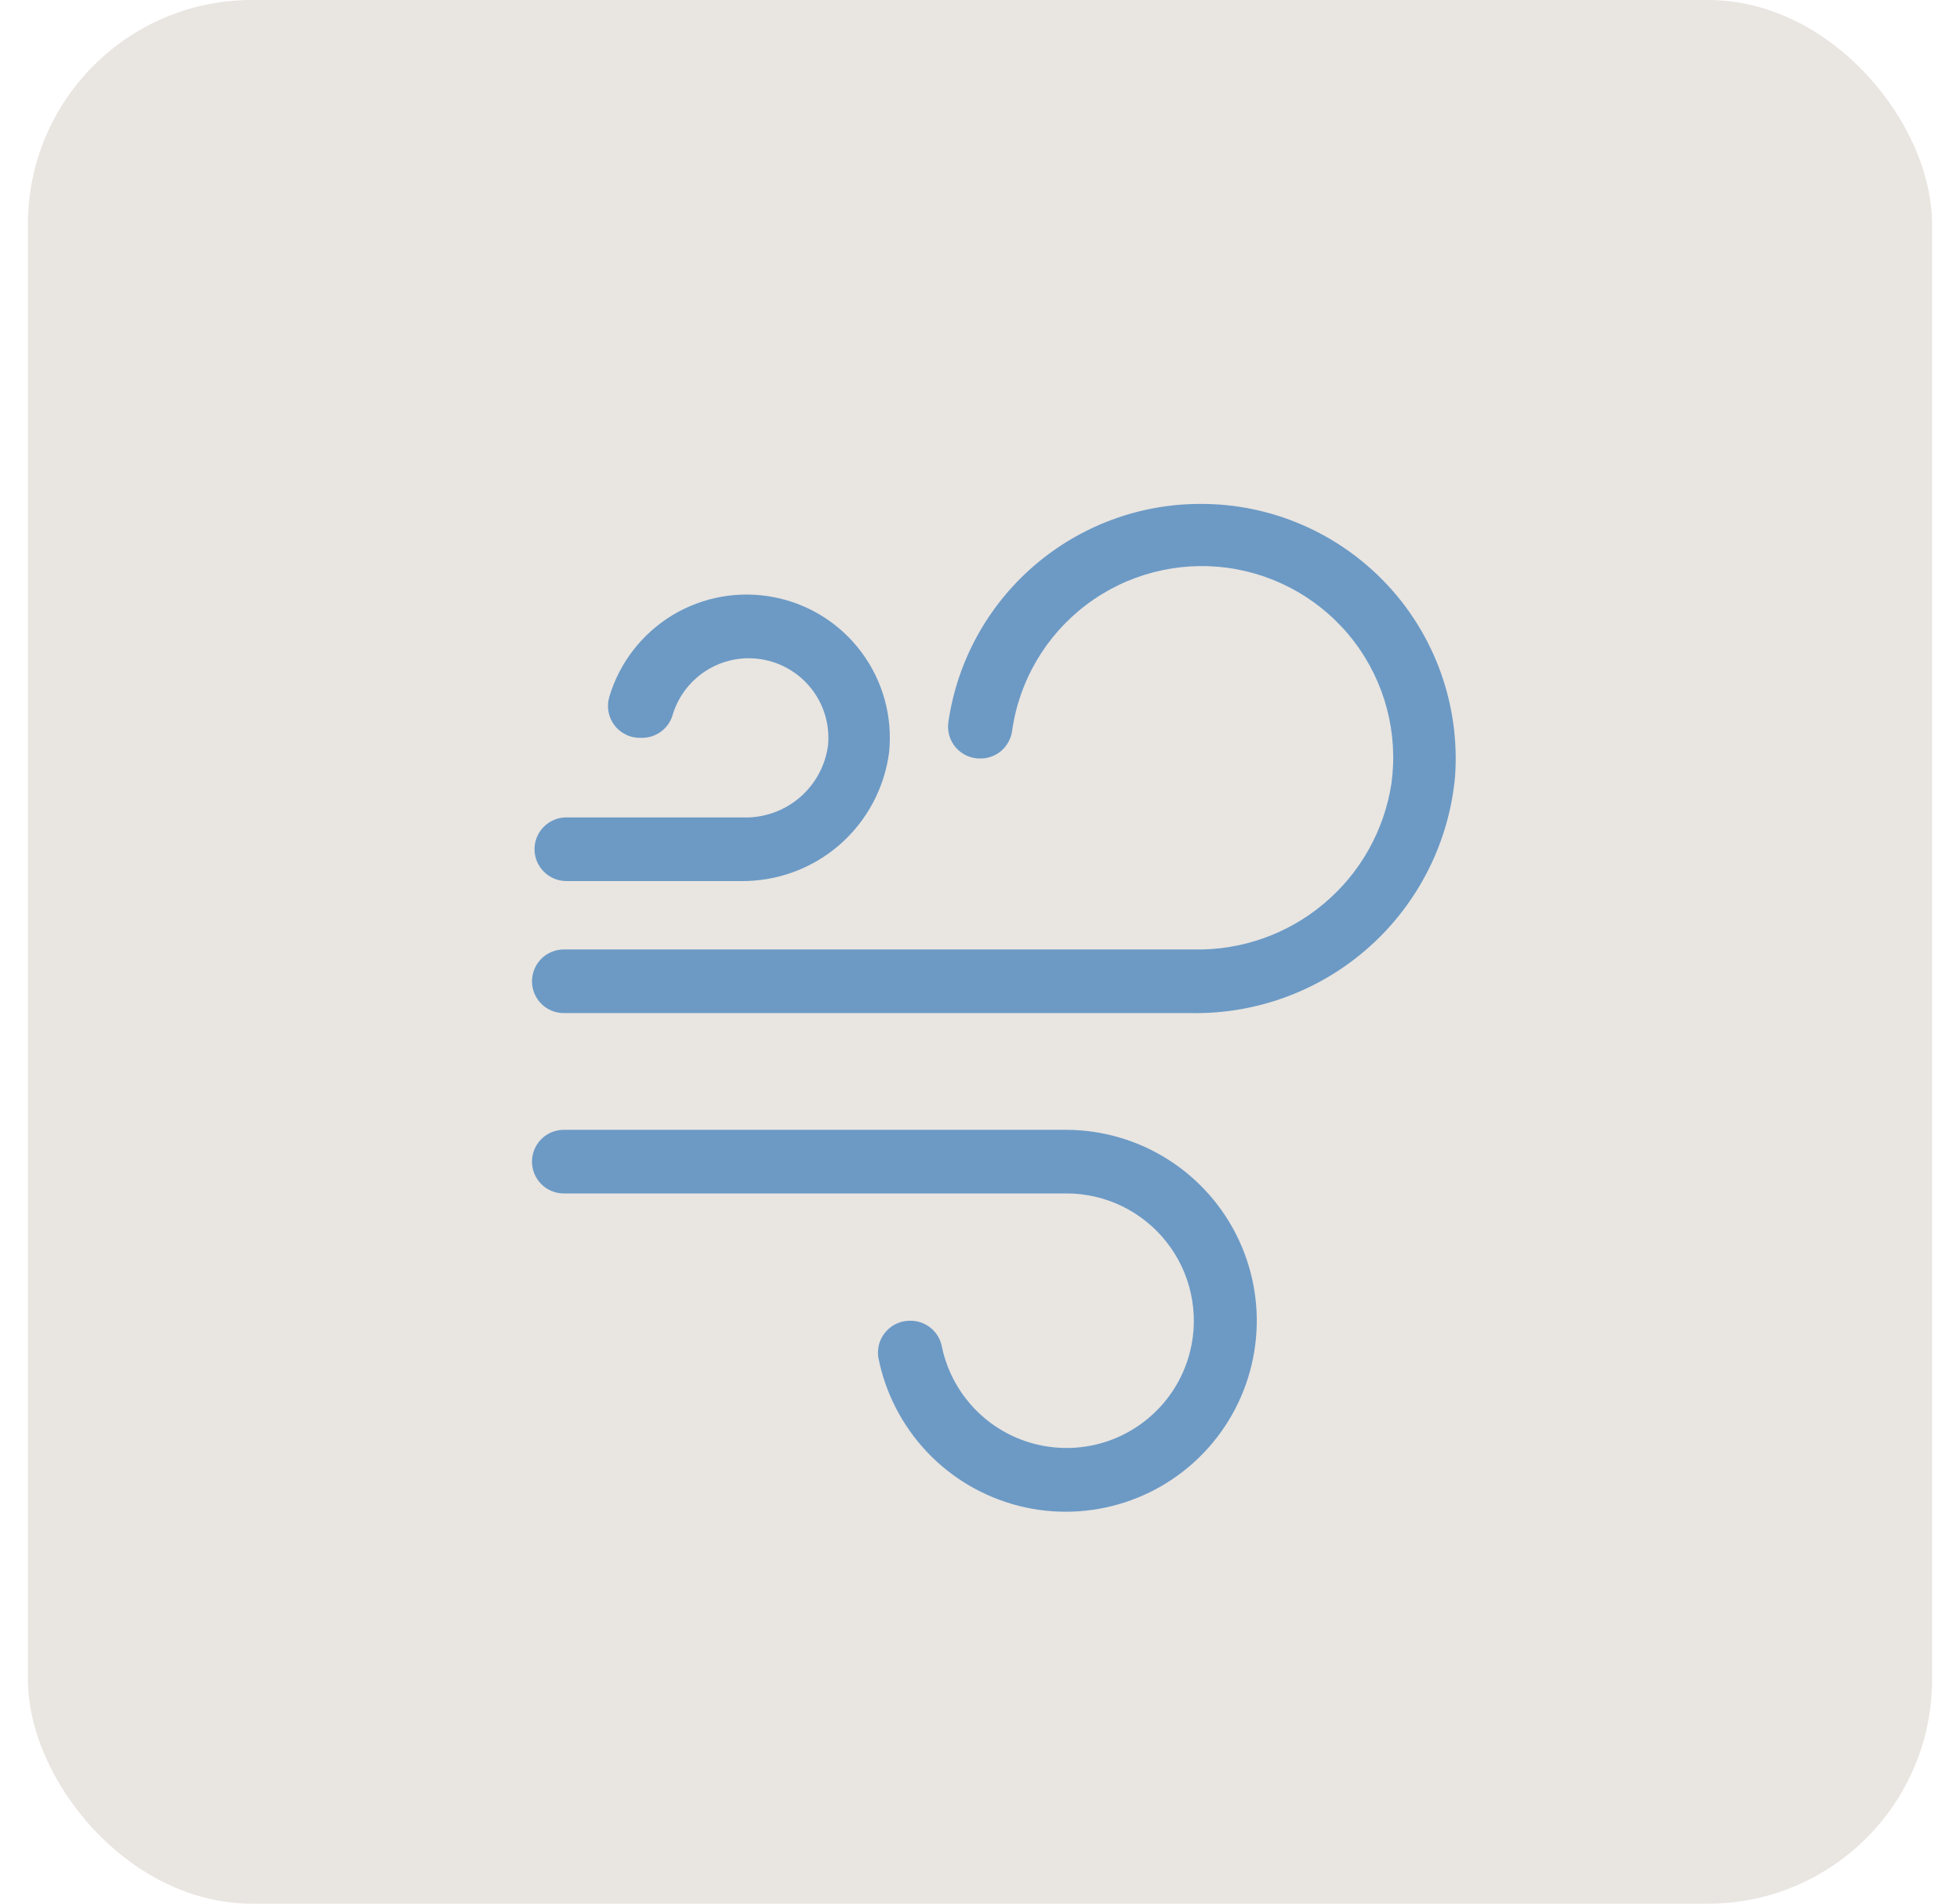 <svg width="35" height="34" viewBox="0 0 35 34" fill="none" xmlns="http://www.w3.org/2000/svg">
<rect x="0.5" width="34" height="34" rx="4" fill="#E9E5E1"/>
<path d="M21.437 9C20.343 8.999 19.286 9.394 18.459 10.11C17.632 10.826 17.091 11.816 16.935 12.899C16.924 12.98 16.93 13.063 16.953 13.141C16.976 13.22 17.017 13.292 17.07 13.354C17.124 13.415 17.191 13.464 17.266 13.498C17.34 13.531 17.422 13.548 17.503 13.547C17.64 13.549 17.773 13.501 17.878 13.412C17.982 13.323 18.051 13.199 18.072 13.064C18.195 12.165 18.671 11.353 19.394 10.805C20.116 10.257 21.027 10.019 21.926 10.142C22.824 10.266 23.637 10.741 24.185 11.464C24.733 12.187 24.971 13.098 24.847 13.996C24.718 14.834 24.289 15.596 23.639 16.141C22.99 16.686 22.165 16.976 21.317 16.958H10.068C9.918 16.958 9.773 17.017 9.666 17.124C9.56 17.231 9.5 17.375 9.5 17.526C9.5 17.677 9.56 17.821 9.666 17.928C9.773 18.035 9.918 18.094 10.068 18.094H21.278C22.452 18.113 23.59 17.687 24.463 16.902C25.336 16.116 25.88 15.029 25.984 13.86C26.027 13.237 25.941 12.612 25.732 12.023C25.523 11.435 25.195 10.896 24.768 10.44C24.341 9.984 23.826 9.621 23.252 9.373C22.679 9.125 22.061 8.998 21.437 9Z" fill="#6C9AC5"/>
<path d="M19.044 20.179H10.068C9.918 20.179 9.773 20.238 9.666 20.345C9.56 20.452 9.5 20.596 9.5 20.747C9.5 20.898 9.56 21.042 9.666 21.149C9.773 21.256 9.918 21.315 10.068 21.315H19.044C19.388 21.315 19.728 21.393 20.037 21.543C20.347 21.694 20.618 21.912 20.831 22.183C21.044 22.453 21.193 22.768 21.266 23.104C21.34 23.441 21.336 23.789 21.255 24.123C21.134 24.624 20.846 25.069 20.438 25.385C20.031 25.701 19.529 25.869 19.013 25.861C18.498 25.854 18 25.672 17.602 25.345C17.204 25.018 16.928 24.565 16.821 24.061C16.798 23.927 16.728 23.807 16.624 23.72C16.52 23.634 16.388 23.587 16.253 23.589C16.171 23.588 16.089 23.605 16.014 23.639C15.938 23.673 15.872 23.722 15.818 23.785C15.763 23.847 15.723 23.92 15.7 23.999C15.678 24.078 15.672 24.161 15.684 24.243C15.808 24.877 16.11 25.463 16.553 25.932C16.997 26.402 17.565 26.735 18.192 26.895C18.818 27.054 19.476 27.032 20.09 26.831C20.704 26.631 21.249 26.26 21.66 25.762C22.072 25.264 22.334 24.659 22.415 24.018C22.497 23.378 22.394 22.727 22.12 22.142C21.846 21.557 21.411 21.062 20.866 20.714C20.322 20.367 19.69 20.181 19.044 20.179Z" fill="#6C9AC5"/>
<path d="M13.246 14.599H10.114C9.963 14.599 9.819 14.659 9.712 14.765C9.605 14.872 9.545 15.016 9.545 15.167C9.545 15.318 9.605 15.462 9.712 15.569C9.819 15.676 9.963 15.736 10.114 15.736H13.217C13.867 15.746 14.498 15.517 14.989 15.091C15.48 14.665 15.796 14.072 15.878 13.428C15.94 12.795 15.765 12.161 15.385 11.651C15.006 11.14 14.45 10.789 13.826 10.667C13.202 10.544 12.555 10.658 12.01 10.986C11.466 11.315 11.063 11.835 10.881 12.444C10.855 12.531 10.85 12.623 10.866 12.713C10.883 12.802 10.92 12.886 10.976 12.958C11.031 13.03 11.104 13.087 11.186 13.125C11.268 13.164 11.359 13.181 11.45 13.178C11.579 13.181 11.707 13.141 11.81 13.062C11.914 12.983 11.987 12.872 12.018 12.746C12.125 12.412 12.351 12.129 12.654 11.951C12.957 11.774 13.314 11.715 13.658 11.786C14.001 11.857 14.306 12.052 14.515 12.334C14.723 12.616 14.82 12.965 14.786 13.314C14.737 13.682 14.551 14.018 14.266 14.256C13.981 14.494 13.617 14.616 13.246 14.599Z" fill="#6C9AC5"/>
</svg>
